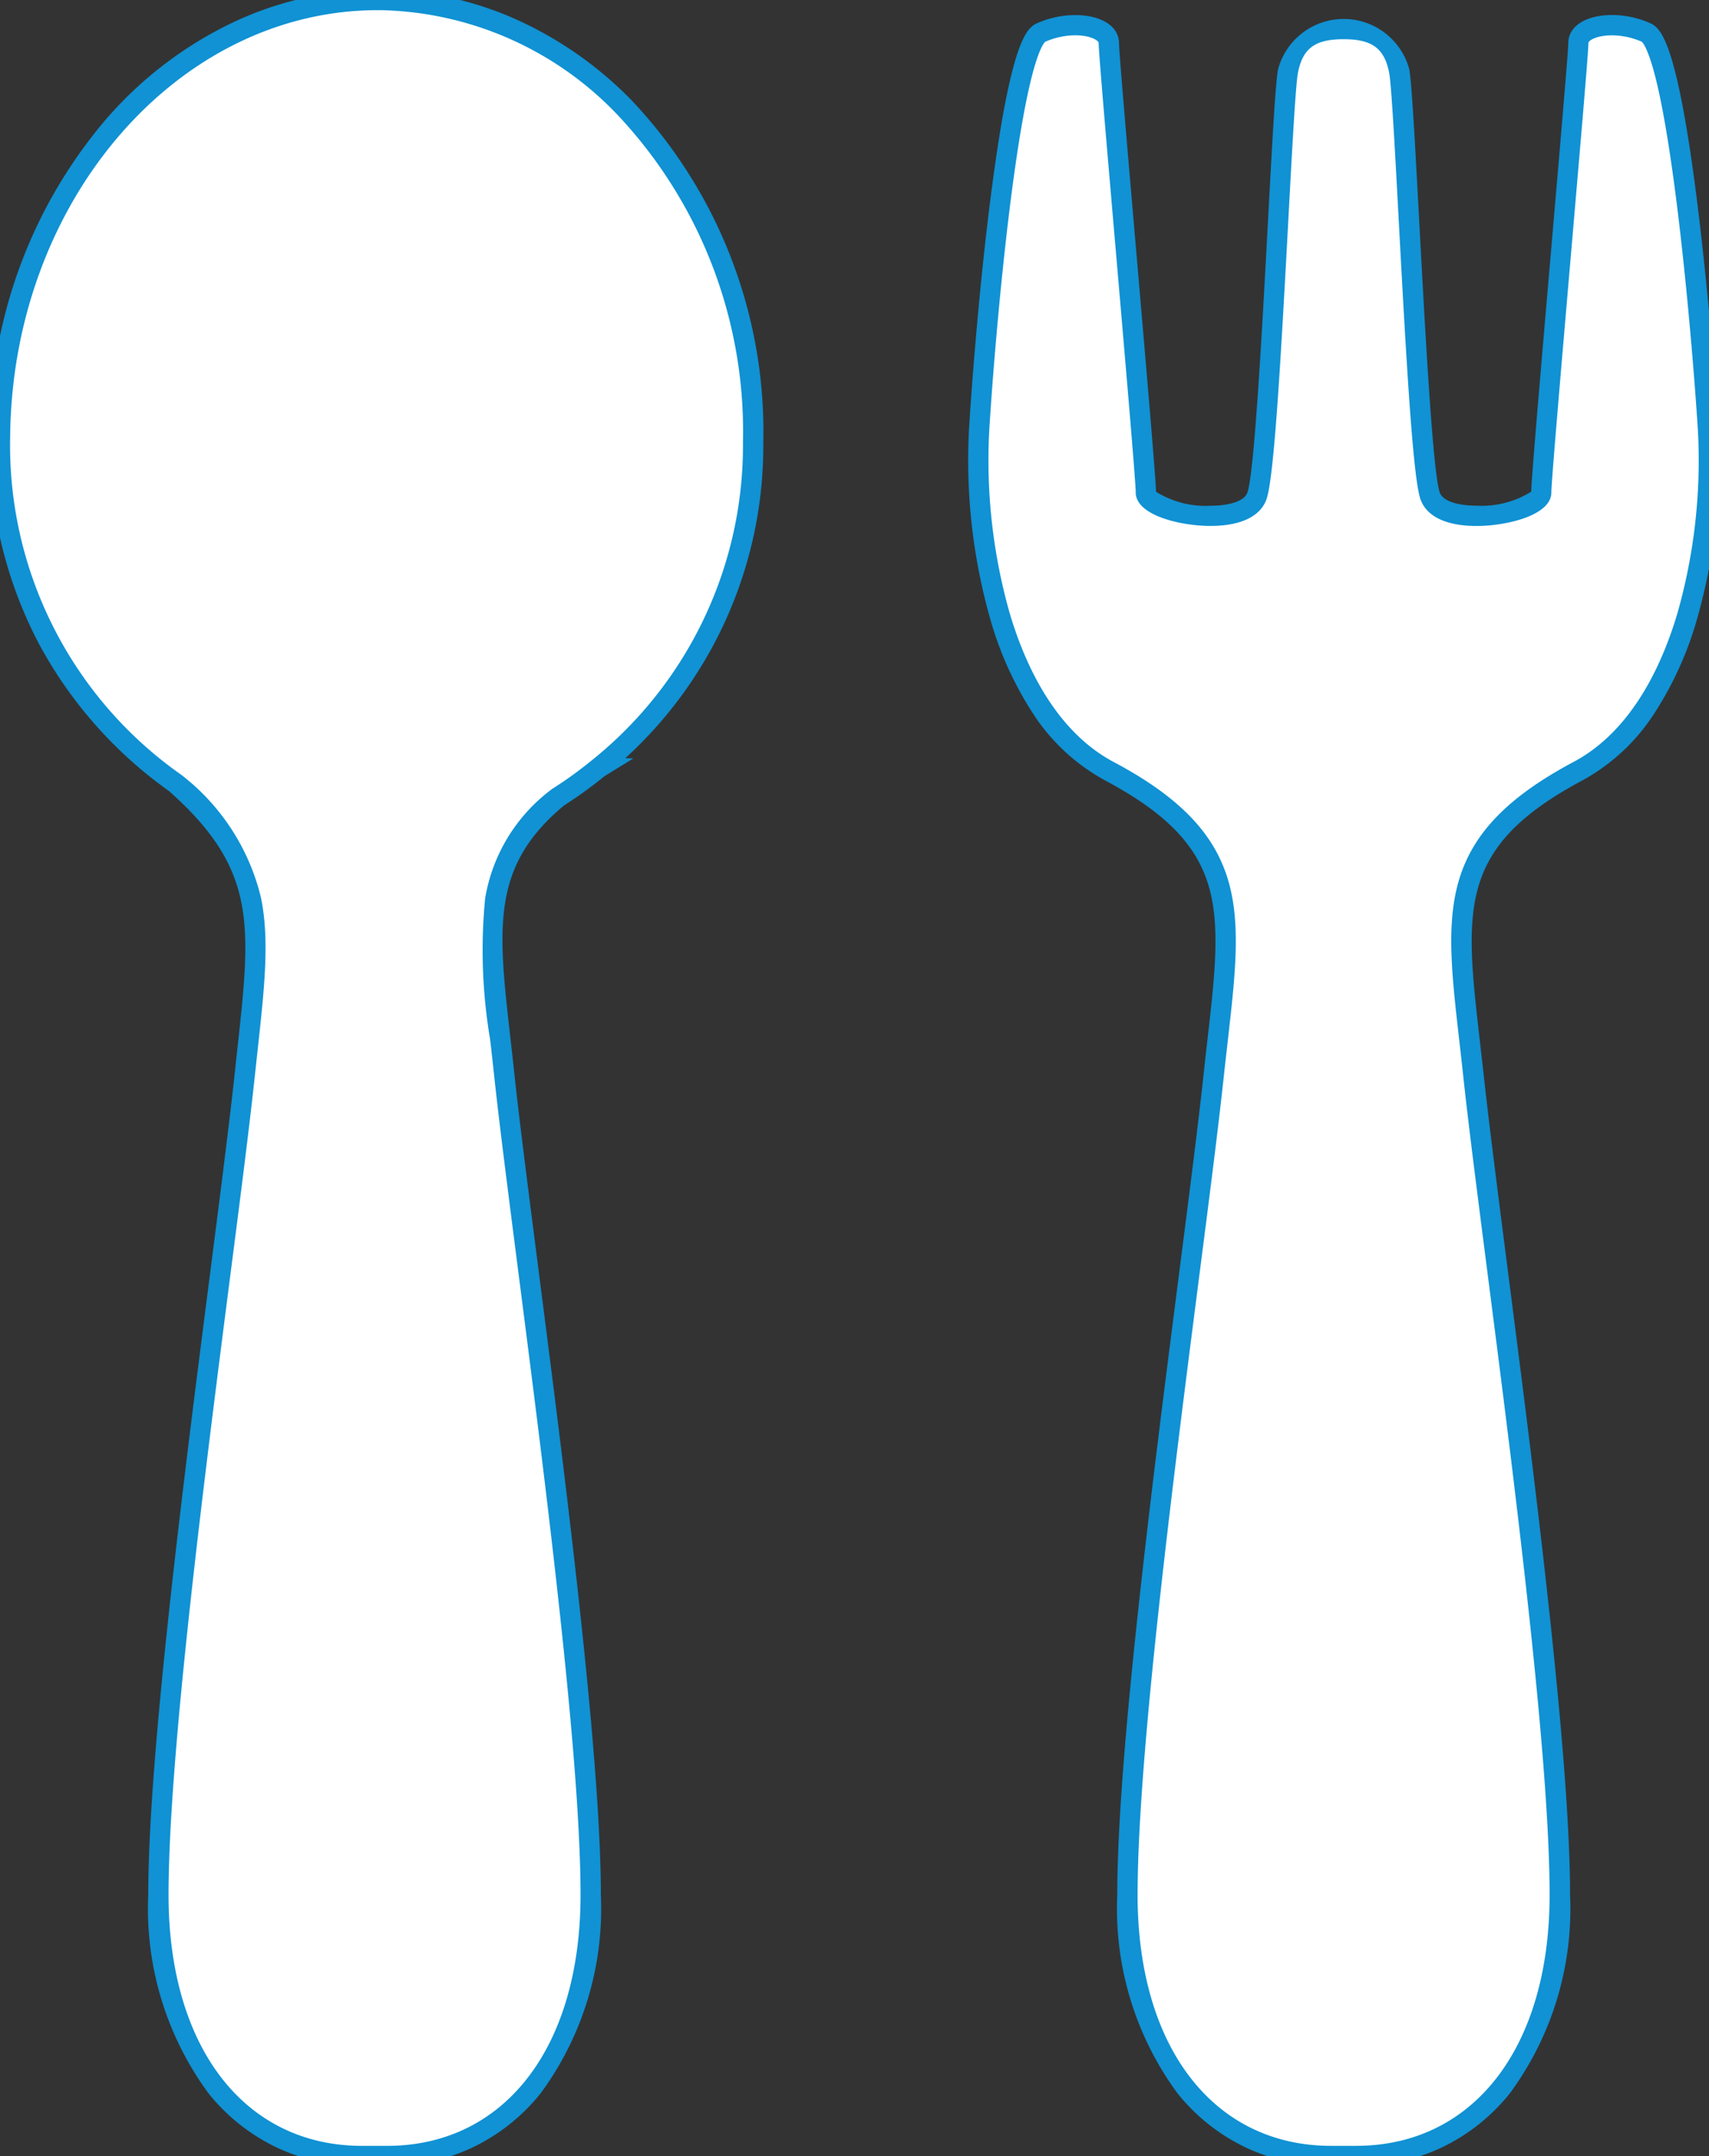 <svg xmlns="http://www.w3.org/2000/svg" xmlns:xlink="http://www.w3.org/1999/xlink" width="84.228" height="106.195" viewBox="0 0 84.228 106.195">
  <rect x="0" y="0" width="84.228" height="106.195" fill="#333333" stroke="none"/>
  <defs>
    <clipPath id="clip-path">
      <rect id="長方形_668" data-name="長方形 668" width="84.228" height="106.195" fill="none" stroke="#1092d4" stroke-width="1"/>
    </clipPath>
  </defs>
  <g id="グループ_459" data-name="グループ 459" clip-path="url(#clip-path)">
    <path id="パス_14" data-name="パス 14" d="M196.492,5.618c1.519,0,2.437.515,2.739,2.058s.915,19.221,1.526,20.936,5.477.859,5.477-.17,1.827-21.284,1.827-22.137,1.828-1.2,3.349-.515,2.737,14.593,3.046,19.566-.917,13.883-6.4,16.8c-7.056,3.755-5.983,7.39-5.182,14.918.918,8.572,4.266,30.938,4.266,40.442,0,8.065-4.266,12.862-10.044,12.862h-1.218c-5.784,0-10.044-4.8-10.044-12.862,0-9.5,3.348-31.871,4.26-40.442.794-7.528,1.879-11.163-5.177-14.918-5.485-2.914-6.7-11.825-6.395-16.8s1.521-18.882,3.041-19.566,3.354-.344,3.354.515,1.827,21.108,1.827,22.137,4.869,1.886,5.472.17,1.225-19.4,1.532-20.936,1.219-2.058,2.739-2.058" transform="translate(-130.272 -4.182)" fill="#fff"/>
    <path id="パス_14_-_アウトライン" data-name="パス 14 - アウトライン" d="M197.1,110.877h-1.218a9.767,9.767,0,0,1-4.224-.924,9.606,9.606,0,0,1-3.356-2.668,15.332,15.332,0,0,1-2.965-9.77c0-6.86,1.759-20.568,3.043-30.578.517-4.029.963-7.509,1.22-9.917.066-.622.133-1.214.2-1.787.348-3.068.623-5.492.029-7.453-.62-2.046-2.158-3.6-5.141-5.184a9.827,9.827,0,0,1-3.537-3.319,17.038,17.038,0,0,1-2.075-4.607,28.642,28.642,0,0,1-1.047-9.343c.131-2.159.5-6.994,1.067-11.424.3-2.33.6-4.205.912-5.575.525-2.33.962-2.815,1.357-2.993a4.674,4.674,0,0,1,1.9-.41c1.289,0,2.156.555,2.156,1.381,0,.385.431,5.383.847,10.216.578,6.707.962,11.194.979,11.88a4.586,4.586,0,0,0,2.685.69c.98,0,1.676-.247,1.816-.645.348-.971.735-8.145,1.017-13.382.228-4.242.374-6.872.5-7.486a3.349,3.349,0,0,1,6.459,0c.119.61.264,3.223.491,7.435.283,5.257.67,12.458,1.016,13.429.14.4.837.646,1.818.646a4.6,4.6,0,0,0,2.689-.69c.017-.687.4-5.173.979-11.88.417-4.833.848-9.831.848-10.216,0-.826.866-1.381,2.155-1.381a4.652,4.652,0,0,1,1.9.41c.394.177.831.663,1.356,2.992.308,1.369.615,3.244.912,5.575.559,4.387.937,9.244,1.072,11.423a28.52,28.52,0,0,1-1.048,9.344,17.062,17.062,0,0,1-2.077,4.607A9.836,9.836,0,0,1,208.3,42.6c-2.989,1.591-4.529,3.144-5.149,5.194-.594,1.966-.317,4.4.034,7.475.064.563.131,1.145.2,1.755.256,2.389.7,5.834,1.211,9.823,1.29,10.04,3.057,23.791,3.057,30.672a15.328,15.328,0,0,1-2.967,9.77,9.612,9.612,0,0,1-3.356,2.668A9.76,9.76,0,0,1,197.1,110.877ZM181.785,6.241c-.056.046-.392.4-.851,2.523-.294,1.36-.588,3.2-.873,5.469-.547,4.355-.908,9.06-1.034,11.153a27.586,27.586,0,0,0,1.008,9c.738,2.493,2.225,5.788,5.123,7.327,3.2,1.7,4.934,3.483,5.629,5.777.654,2.159.369,4.673.008,7.855-.065.571-.132,1.162-.2,1.78-.258,2.42-.7,5.9-1.222,9.939-1.281,9.983-3.035,23.655-3.035,30.451,0,7.51,3.746,12.362,9.544,12.362H197.1c5.8,0,9.544-4.852,9.544-12.362,0-6.817-1.762-20.531-3.049-30.545-.513-3.995-.957-7.444-1.214-9.845-.065-.607-.131-1.187-.195-1.748-.364-3.192-.652-5.714,0-7.877.695-2.3,2.433-4.083,5.636-5.787,2.9-1.54,4.384-4.835,5.122-7.328a27.464,27.464,0,0,0,1.009-9c-.131-2.113-.5-6.84-1.04-11.153-.285-2.27-.579-4.11-.873-5.47-.459-2.12-.8-2.477-.851-2.523a3.7,3.7,0,0,0-1.477-.316c-.747,0-1.155.251-1.155.381,0,.4-.322,4.158-.851,10.3-.457,5.305-.976,11.318-.976,11.836,0,1.125-2.2,1.649-3.688,1.649s-2.463-.466-2.761-1.313c-.365-1.025-.688-6.569-1.071-13.709-.186-3.458-.361-6.725-.473-7.3-.236-1.206-.845-1.654-2.248-1.654s-2.013.448-2.248,1.654c-.115.576-.292,3.864-.479,7.346-.383,7.115-.705,12.639-1.073,13.664-.3.844-1.277,1.31-2.758,1.31h0c-1.486,0-3.685-.524-3.685-1.649,0-.517-.518-6.53-.976-11.836-.53-6.143-.851-9.9-.851-10.3,0-.129-.408-.381-1.156-.381A3.72,3.72,0,0,0,181.785,6.241Z" transform="translate(-130.272 -4.182)" fill="#1092d4"/>
    <path id="パス_15" data-name="パス 15" d="M37.118,21.786C37.229,9.838,29.01.084,18.76,0S.113,9.534,0,21.481a20.243,20.243,0,0,0,8.645,17.09c4.867,4.31,4.146,7.449,3.421,14.319-.913,8.572-4.26,30.938-4.26,40.442,0,8.065,4.26,12.862,10.044,12.862h1.217c5.779,0,10.044-4.8,10.044-12.862,0-9.5-3.348-31.871-4.265-40.442-.7-6.616-1.565-10.126,2.645-13.616a20.819,20.819,0,0,0,2-1.445l.041-.027h-.007a20.3,20.3,0,0,0,7.589-16.015" transform="translate(0.001 0)" fill="#fff"/>
    <path id="パス_15_-_アウトライン" data-name="パス 15 - アウトライン" d="M19.068,106.695H17.851a9.767,9.767,0,0,1-4.224-.924,9.606,9.606,0,0,1-3.356-2.668,15.332,15.332,0,0,1-2.965-9.77c0-6.862,1.76-20.577,3.045-30.59.516-4.024.962-7.5,1.219-9.9q.072-.681.142-1.315c.654-5.981.953-8.715-3.379-12.56a21.24,21.24,0,0,1-6.405-7.239A21.079,21.079,0,0,1-.5,21.477,23.972,23.972,0,0,1,5.157,5.952a19.188,19.188,0,0,1,6.056-4.718A16.691,16.691,0,0,1,25.5.984a18.622,18.622,0,0,1,5.642,3.972A23.741,23.741,0,0,1,37.618,21.79a20.8,20.8,0,0,1-6.8,15.553l.394.013-1.419.874h0a21.409,21.409,0,0,1-2,1.447C24.2,42.671,24.535,45.667,25.151,51.1c.063.558.129,1.135.193,1.741.256,2.39.7,5.837,1.211,9.827,1.29,10.039,3.057,23.788,3.057,30.668a15.328,15.328,0,0,1-2.967,9.77,9.611,9.611,0,0,1-3.356,2.668A9.761,9.761,0,0,1,19.068,106.695ZM18.625.5C8.74.5.61,9.914.5,21.486a19.815,19.815,0,0,0,8.437,16.68l.021.015.019.017a10.827,10.827,0,0,1,3.89,6.046c.42,2.077.163,4.421-.161,7.388q-.069.633-.142,1.312c-.257,2.417-.7,5.9-1.221,9.927-1.281,9.987-3.037,23.665-3.037,30.463,0,7.51,3.746,12.362,9.544,12.362h1.217c5.8,0,9.544-4.852,9.544-12.362,0-6.816-1.762-20.528-3.048-30.541-.513-4-.957-7.448-1.214-9.849-.064-.6-.129-1.178-.193-1.735a26.465,26.465,0,0,1-.247-6.957,8.426,8.426,0,0,1,3.263-5.363l.024-.02.027-.017a20.4,20.4,0,0,0,1.954-1.411l.033-.027a19.858,19.858,0,0,0,7.406-15.633A22.736,22.736,0,0,0,30.433,5.657,16.572,16.572,0,0,0,18.756.5Z" transform="translate(0.001 0)" fill="#1092d4"/>
  </g>
</svg>
